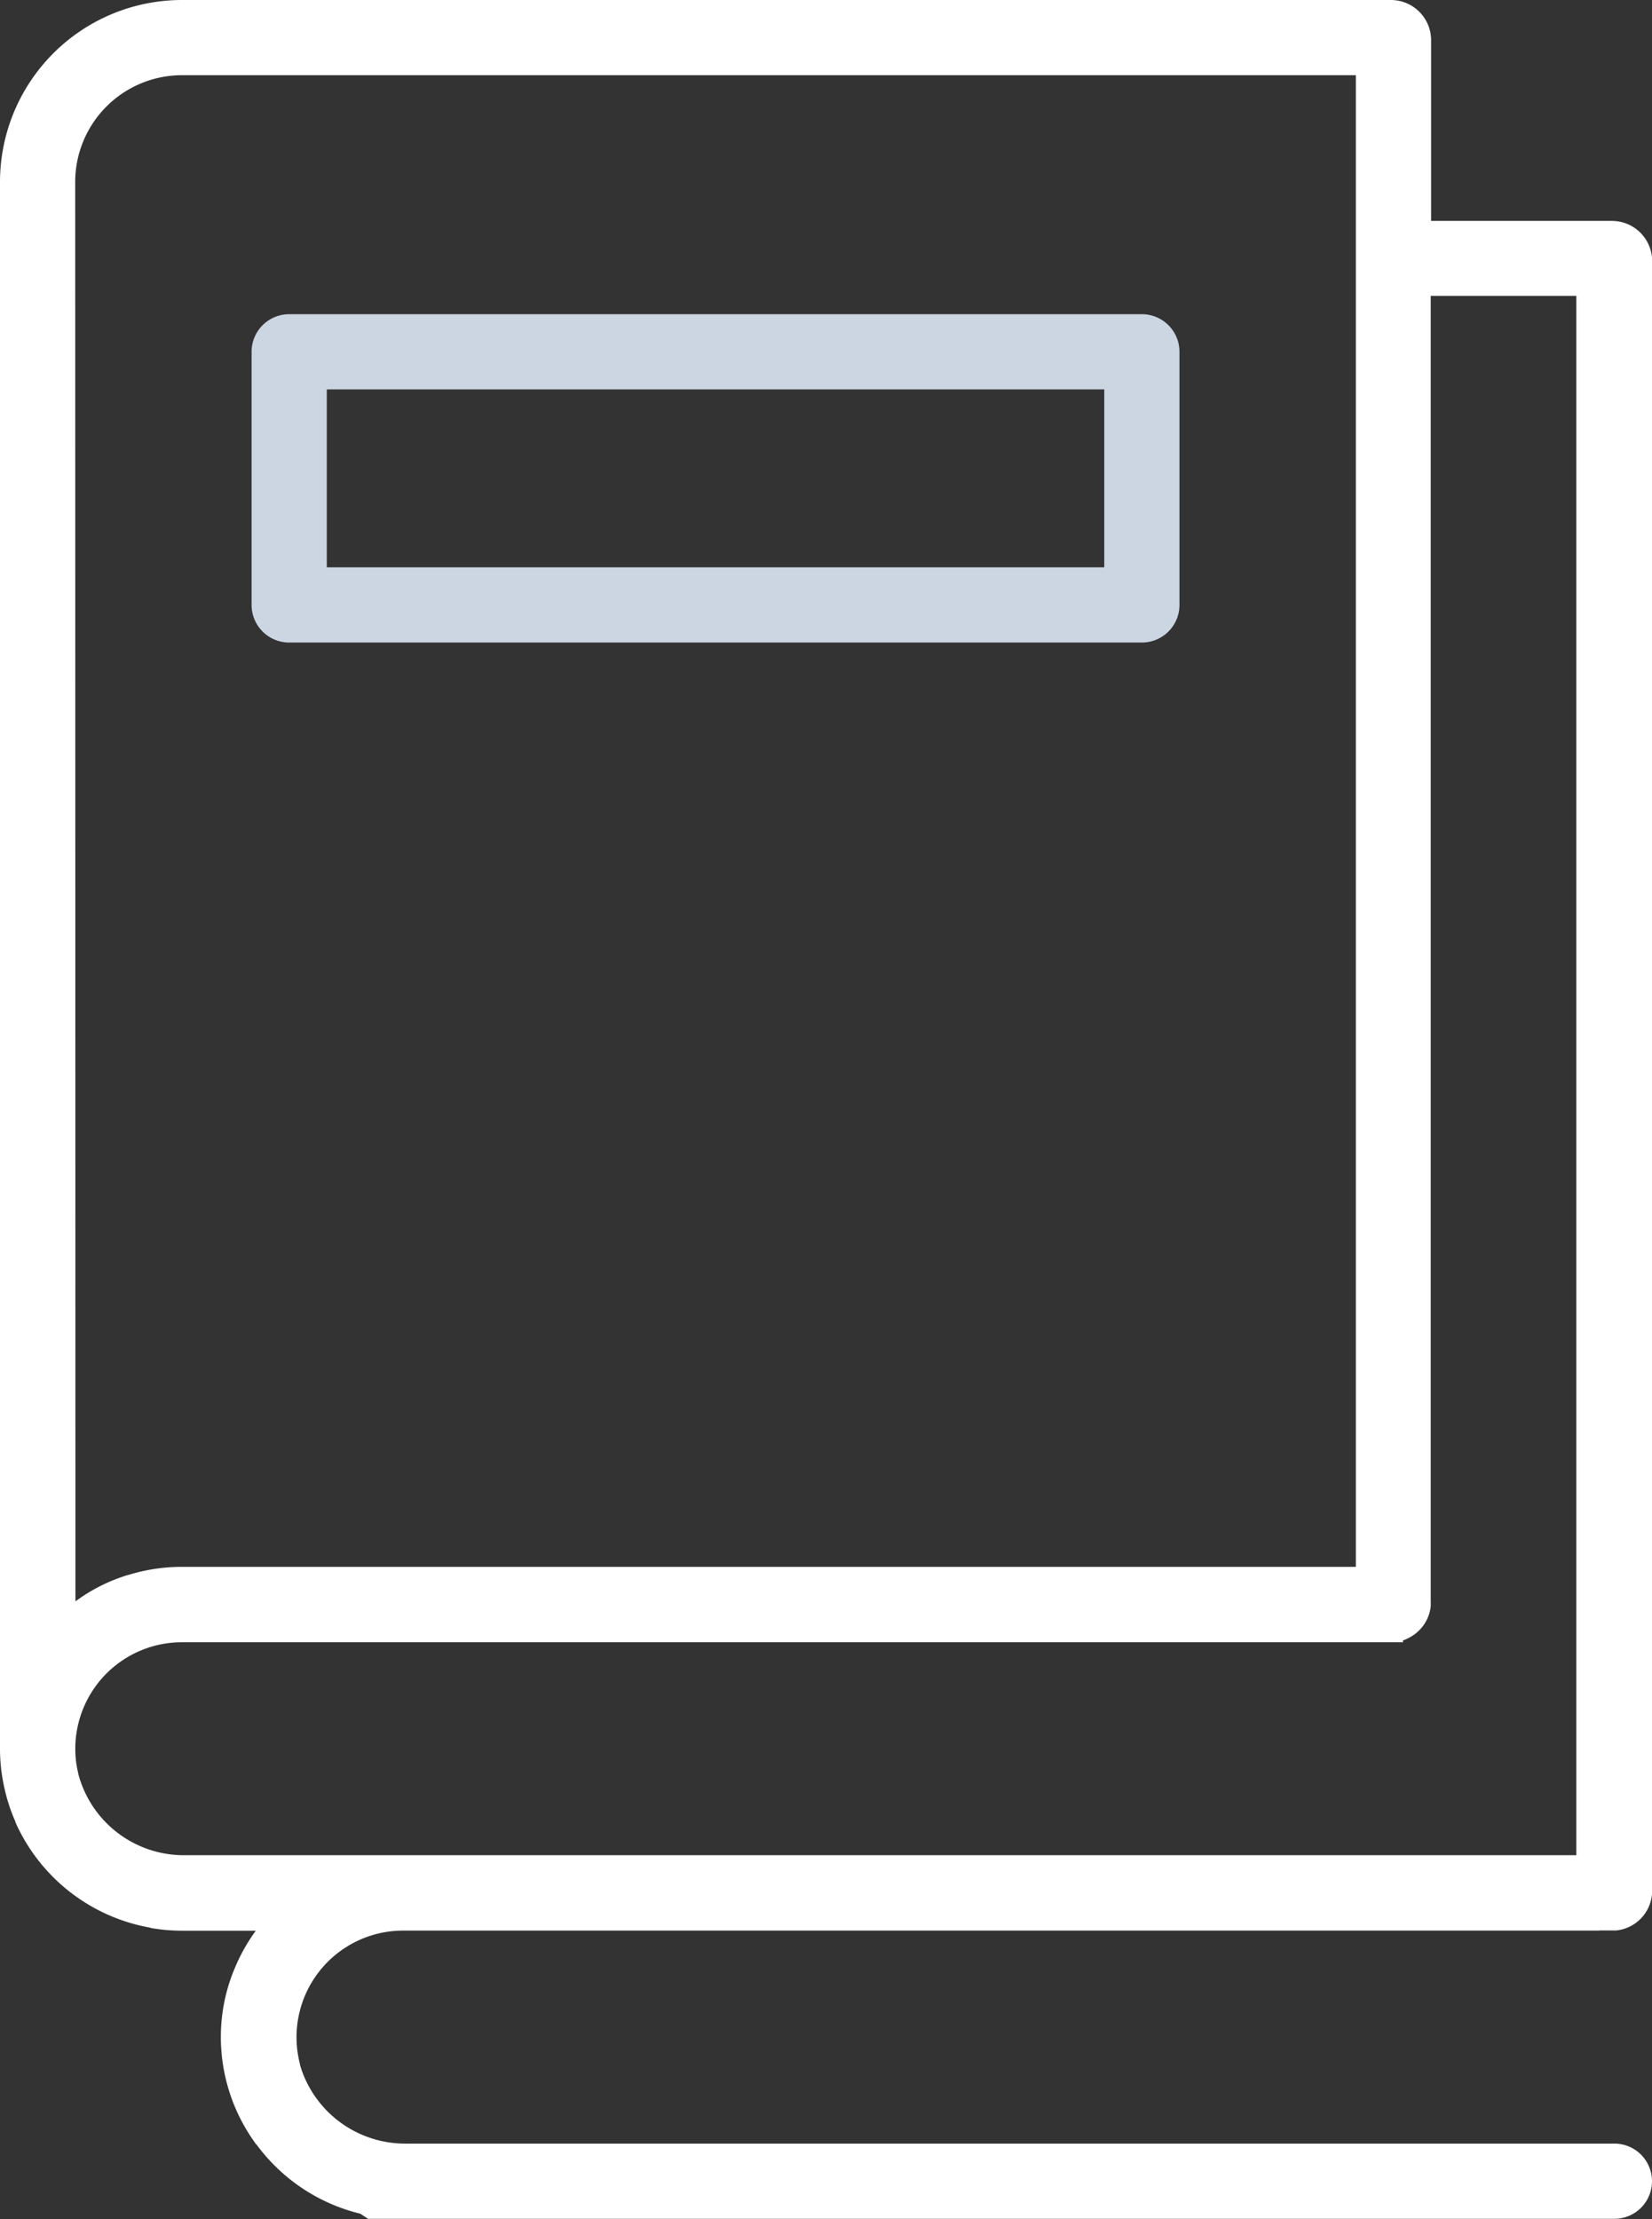 <svg xmlns="http://www.w3.org/2000/svg" viewBox="0 0 351.49 472.12"><rect x="0" y="0" width="351.49" height="472.12" fill="#333333" stroke="none"/><defs><style>.cls-1{fill:#fff;}.cls-2{fill:#ccd6e2;}</style></defs><title>アセット 1</title><g id="レイヤー_2" data-name="レイヤー 2"><g id="icon"><path class="cls-1" d="M340.25,410.73H343a8.64,8.64,0,0,0,.88,0,8.5,8.5,0,0,0,7.64-8.46v-7.5h0V55.54A8.56,8.56,0,0,0,342.91,47H304.54a.05.05,0,0,1-.05-.05V8.56A8.56,8.56,0,0,0,295.93,0H38.73A38.73,38.73,0,0,0,0,38.73V372c0-.13,0-.26,0-.4,0,0,0,.08,0,.13s0,.18,0,.28a38.89,38.89,0,0,0,.24,4.29c0,.14,0,.27.05.41q.11.92.27,1.83l.09.49q.17.91.38,1.8l.08.37a38.35,38.35,0,0,0,2.17,6.39l0,.11q.44,1,.92,1.93l.06.11A38.78,38.78,0,0,0,32,410.14v.06a0,0,0,0,1,.05,0,38.73,38.73,0,0,0,6.63.58H54.43A38.65,38.65,0,0,0,49.85,419q-.22.52-.42,1.05l-.08.21A37.64,37.64,0,0,0,47,432.47,38.46,38.46,0,0,0,53.63,455l.11.16c.2.29.4.59.61.87a.05.05,0,0,1,0,.08l.21.14A38.77,38.77,0,0,0,76.68,471l1.62,1.08H320.49v0h23a8,8,0,0,0,8-8v0a8,8,0,0,0-8-8H86.27A23.32,23.32,0,0,1,64,439.9c-.07-.23-.14-.47-.2-.71l0-.11a22.69,22.69,0,0,1,22-28.32H269v0h71.29ZM300,348.34a8.52,8.52,0,0,0,4.28-5.76,8.43,8.43,0,0,0,.13-.84,8.53,8.53,0,0,0,0-.87V63a.05.05,0,0,1,.05-.05h30.88a.05.05,0,0,1,.05.05V394.67a.05.05,0,0,1-.05.05H39.22a23.22,23.22,0,0,1-22.58-17.37l0-.07c-.07-.29-.13-.58-.19-.87s-.08-.44-.12-.66l-.06-.34c-.05-.34-.1-.69-.13-1h0a23,23,0,0,1-.12-2.32,22.68,22.68,0,0,1,22.68-22.68H298.51l0-.39h0A8.47,8.47,0,0,0,300,348.34ZM16,38.73A22.73,22.73,0,0,1,38.73,16h249.7a.05.05,0,0,1,.05.05V333.32a.05.05,0,0,1-.05.05H38.68a38.46,38.46,0,0,0-11.43,1.74l-.08,0a38.43,38.43,0,0,0-5.13,2l-.25.12q-.68.33-1.34.69l-.28.15q-1.56.86-3,1.85l-.19.13-.85.59a.05.05,0,0,1-.08,0Z"/><path class="cls-2" d="M242.95,136.71H61.53a8,8,0,0,1-8-8V74.85a8,8,0,0,1,8-8H242.95a8,8,0,0,1,8,8v53.86A8,8,0,0,1,242.95,136.71Zm-173.42-16H234.95V82.85H69.53Z"/></g></g></svg>